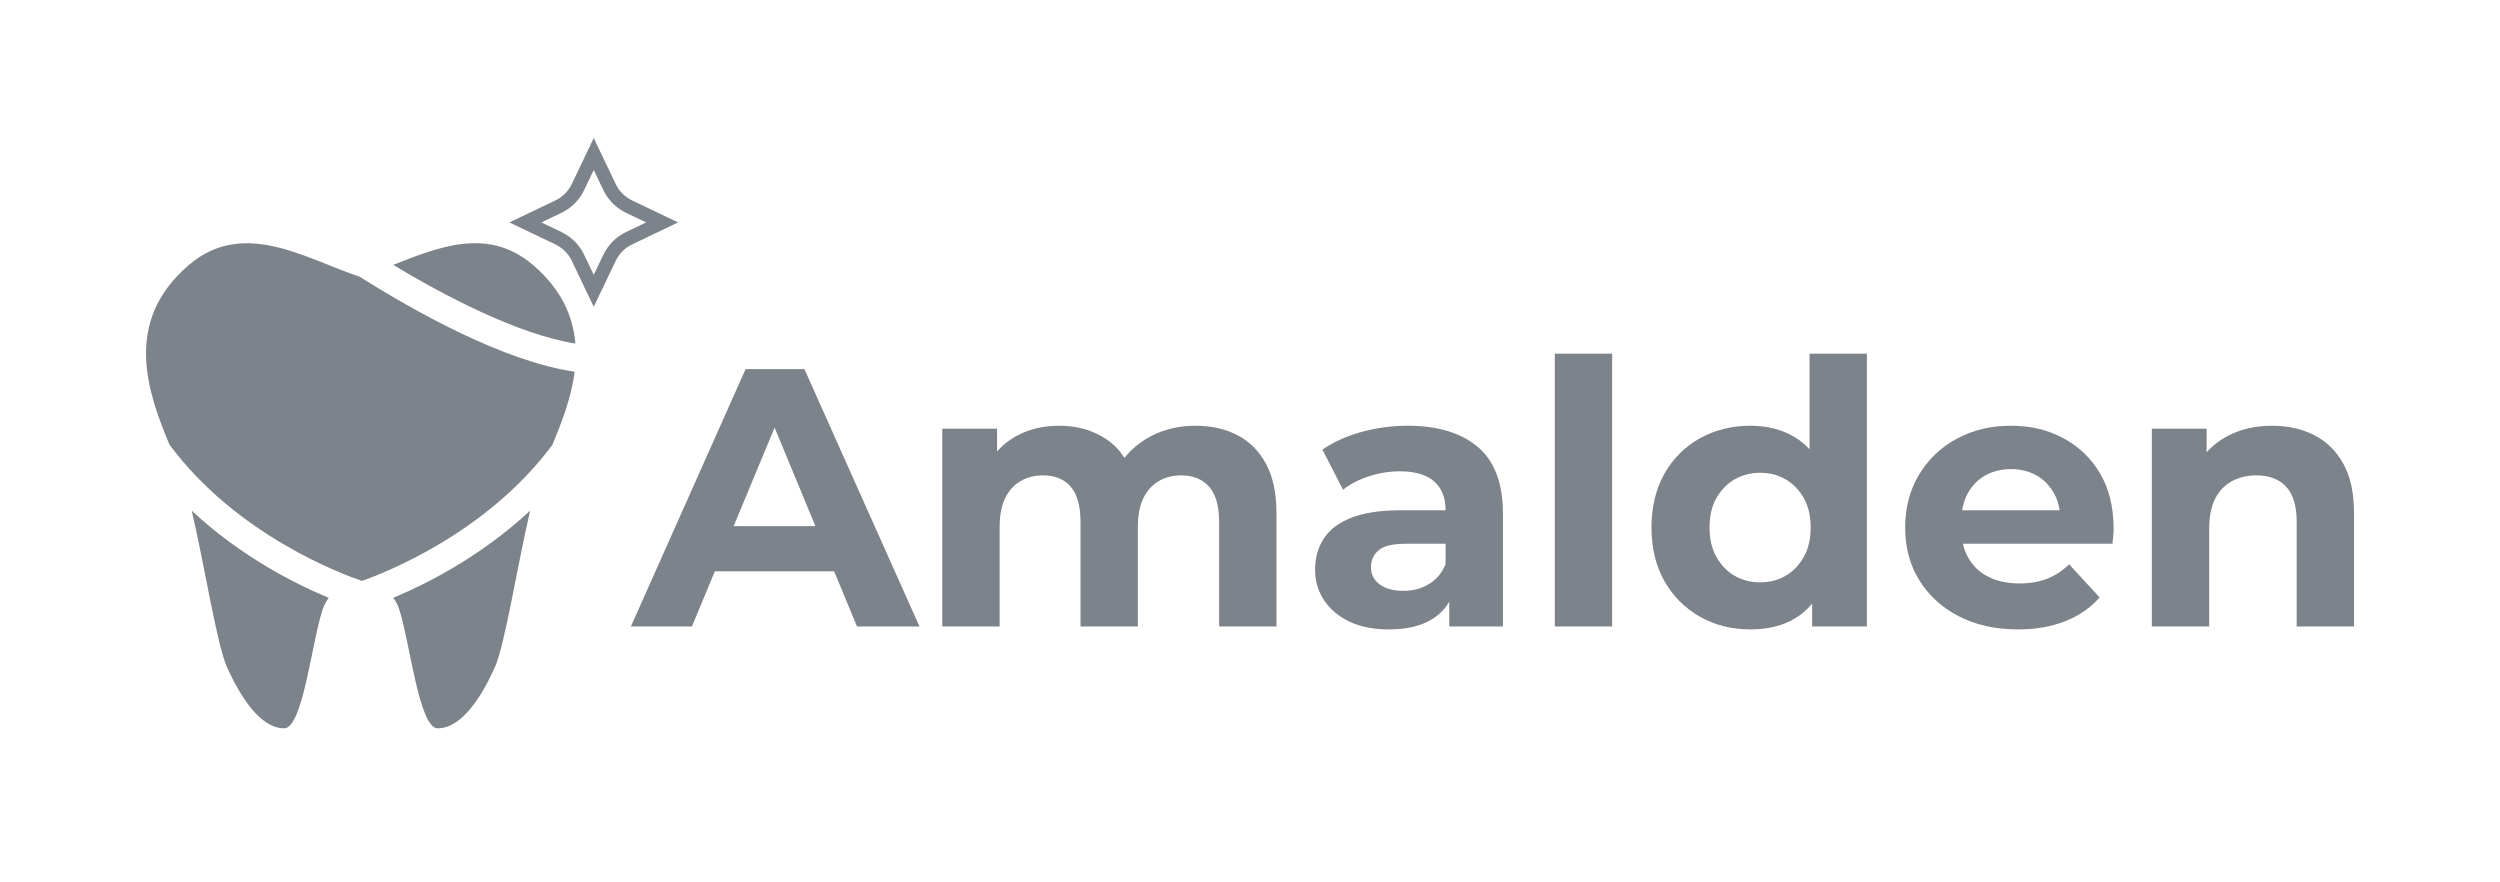 <?xml version="1.0" encoding="UTF-8"?>
<svg id="Layer_1" width="136" height="48" xmlns="http://www.w3.org/2000/svg" viewBox="0 0 136 48">
  <defs>
    <style>
      .cls-1 {
        fill: none;
        stroke: #7D838A;
        stroke-miterlimit: 10;
        stroke-width: .75px;
      }

      .cls-2 {
        fill: #7D838A;
      }
    </style>
  </defs>
  <g>
    <path class="cls-2" d="M34.32,34.08l6.24-14h3.2l6.26,14h-3.4l-5.12-12.36h1.28l-5.14,12.36h-3.32ZM37.44,31.08l.86-2.46h7.2l.88,2.46h-8.94Z"/>
    <path class="cls-2" d="M65.04,23.16c.85,0,1.61.17,2.27.51.66.34,1.18.86,1.56,1.56.38.7.57,1.6.57,2.69v6.16h-3.12v-5.68c0-.87-.18-1.51-.54-1.92-.36-.41-.87-.62-1.52-.62-.45,0-.86.1-1.22.31-.36.21-.64.52-.84.93-.2.41-.3.94-.3,1.58v5.4h-3.12v-5.68c0-.87-.18-1.51-.53-1.92-.35-.41-.86-.62-1.51-.62-.45,0-.86.1-1.22.31-.36.21-.64.52-.84.93-.2.41-.3.94-.3,1.58v5.4h-3.12v-10.76h2.98v2.94l-.56-.86c.37-.73.9-1.29,1.59-1.67.69-.38,1.47-.57,2.35-.57.99,0,1.85.25,2.59.75.74.5,1.23,1.26,1.47,2.29l-1.1-.3c.36-.84.94-1.51,1.73-2,.79-.49,1.7-.74,2.73-.74Z"/>
    <path class="cls-2" d="M75.56,34.24c-.84,0-1.56-.14-2.16-.43-.6-.29-1.06-.68-1.38-1.17-.32-.49-.48-1.05-.48-1.66s.16-1.2.47-1.68.81-.86,1.49-1.13c.68-.27,1.57-.41,2.66-.41h2.86v1.82h-2.52c-.73,0-1.24.12-1.51.36-.27.24-.41.54-.41.9,0,.4.16.72.47.95.31.23.74.35,1.29.35s.99-.12,1.4-.37c.41-.25.71-.61.9-1.09l.48,1.44c-.23.69-.64,1.22-1.24,1.58-.6.36-1.37.54-2.32.54ZM78.84,34.08v-2.1l-.2-.46v-3.76c0-.67-.2-1.19-.61-1.56-.41-.37-1.03-.56-1.87-.56-.57,0-1.14.09-1.69.27-.55.18-1.02.42-1.41.73l-1.12-2.18c.59-.41,1.29-.73,2.12-.96.83-.23,1.67-.34,2.52-.34,1.64,0,2.91.39,3.82,1.16.91.77,1.36,1.98,1.36,3.62v6.14h-2.92Z"/>
    <path class="cls-2" d="M84.58,34.08v-14.84h3.12v14.84h-3.12Z"/>
    <path class="cls-2" d="M95.22,34.24c-1.01,0-1.93-.23-2.74-.69-.81-.46-1.46-1.1-1.93-1.93-.47-.83-.71-1.8-.71-2.92s.24-2.11.71-2.94c.47-.83,1.12-1.47,1.93-1.92.81-.45,1.73-.68,2.74-.68.91,0,1.7.2,2.38.6.68.4,1.21,1.01,1.58,1.82.37.81.56,1.85.56,3.12s-.18,2.29-.54,3.11-.88,1.43-1.55,1.83c-.67.4-1.48.6-2.43.6ZM95.76,31.68c.51,0,.97-.12,1.38-.36.41-.24.74-.58.99-1.03.25-.45.37-.98.37-1.59s-.12-1.16-.37-1.6c-.25-.44-.58-.78-.99-1.02-.41-.24-.87-.36-1.38-.36s-.99.12-1.4.36c-.41.24-.74.58-.99,1.02-.25.44-.37.97-.37,1.6s.12,1.14.37,1.59c.25.45.58.79.99,1.03.41.24.88.36,1.4.36ZM98.58,34.08v-2.2l.06-3.2-.2-3.18v-6.26h3.12v14.84h-2.98Z"/>
    <path class="cls-2" d="M109.78,34.24c-1.23,0-2.3-.24-3.23-.72s-1.64-1.14-2.15-1.97c-.51-.83-.76-1.78-.76-2.85s.25-2.04.75-2.87c.5-.83,1.18-1.49,2.05-1.96.87-.47,1.85-.71,2.94-.71s2,.22,2.85.67c.85.45,1.52,1.09,2.01,1.92.49.83.74,1.83.74,2.99,0,.12,0,.26-.02.41-.01.15-.03.3-.04.43h-8.74v-1.82h7.1l-1.2.54c0-.56-.11-1.05-.34-1.46-.23-.41-.54-.74-.94-.97-.4-.23-.87-.35-1.4-.35s-1,.12-1.41.35c-.41.23-.72.56-.95.98s-.34.92-.34,1.49v.48c0,.59.13,1.1.39,1.55.26.45.63.79,1.1,1.02.47.23,1.03.35,1.67.35.57,0,1.08-.09,1.51-.26.43-.17.83-.43,1.19-.78l1.66,1.8c-.49.56-1.11.99-1.86,1.29-.75.3-1.61.45-2.58.45Z"/>
    <path class="cls-2" d="M123.6,23.16c.85,0,1.62.17,2.29.51.67.34,1.2.86,1.59,1.56.39.7.58,1.6.58,2.69v6.16h-3.12v-5.68c0-.87-.19-1.51-.57-1.92-.38-.41-.92-.62-1.61-.62-.49,0-.94.1-1.33.31-.39.21-.7.52-.92.95-.22.43-.33.97-.33,1.64v5.32h-3.12v-10.76h2.98v2.98l-.56-.9c.39-.72.94-1.27,1.66-1.66.72-.39,1.54-.58,2.46-.58Z"/>
  </g>
  <g>
    <g>
      <path class="cls-2" d="M21.72,33.16c.57,1.71,1.07,6.46,2.09,6.46,1.32,0,2.41-1.76,3.11-3.32.55-1.22,1.22-5.53,1.92-8.52-2.71,2.52-5.69,4.01-7.45,4.74.14.18.25.39.33.64Z"/>
      <g>
        <path class="cls-2" d="M12.35,36.3c.71,1.56,1.79,3.32,3.11,3.32,1.02,0,1.51-4.75,2.09-6.46.08-.24.2-.45.33-.64-1.76-.73-4.74-2.21-7.45-4.74.7,2.98,1.37,7.3,1.92,8.52Z"/>
        <path class="cls-2" d="M19.61,15.07c-2.99-.99-6.34-3.2-9.33-.66-3.65,3.11-2.22,6.99-1.06,9.78,3.67,4.95,9.46,7.07,10.47,7.41,1.23-.43,6.79-2.59,10.36-7.4.49-1.18,1.03-2.55,1.21-3.98-3.8-.55-8.57-3.2-11.65-5.14Z"/>
      </g>
    </g>
    <path class="cls-2" d="M28.99,14.41c-2.42-2.06-5.08-1-7.6,0,2.7,1.63,6.74,3.77,9.91,4.28-.12-1.47-.75-2.95-2.31-4.28Z"/>
  </g>
  <path class="cls-1" d="M32.3,8.38l.86,1.8c.22.46.59.83,1.06,1.06l1.8.86-1.8.86c-.46.22-.83.59-1.06,1.06l-.86,1.8-.86-1.8c-.22-.46-.59-.83-1.06-1.06l-1.8-.86,1.8-.86c.46-.22.83-.59,1.06-1.06l.86-1.8Z"/>
</svg>